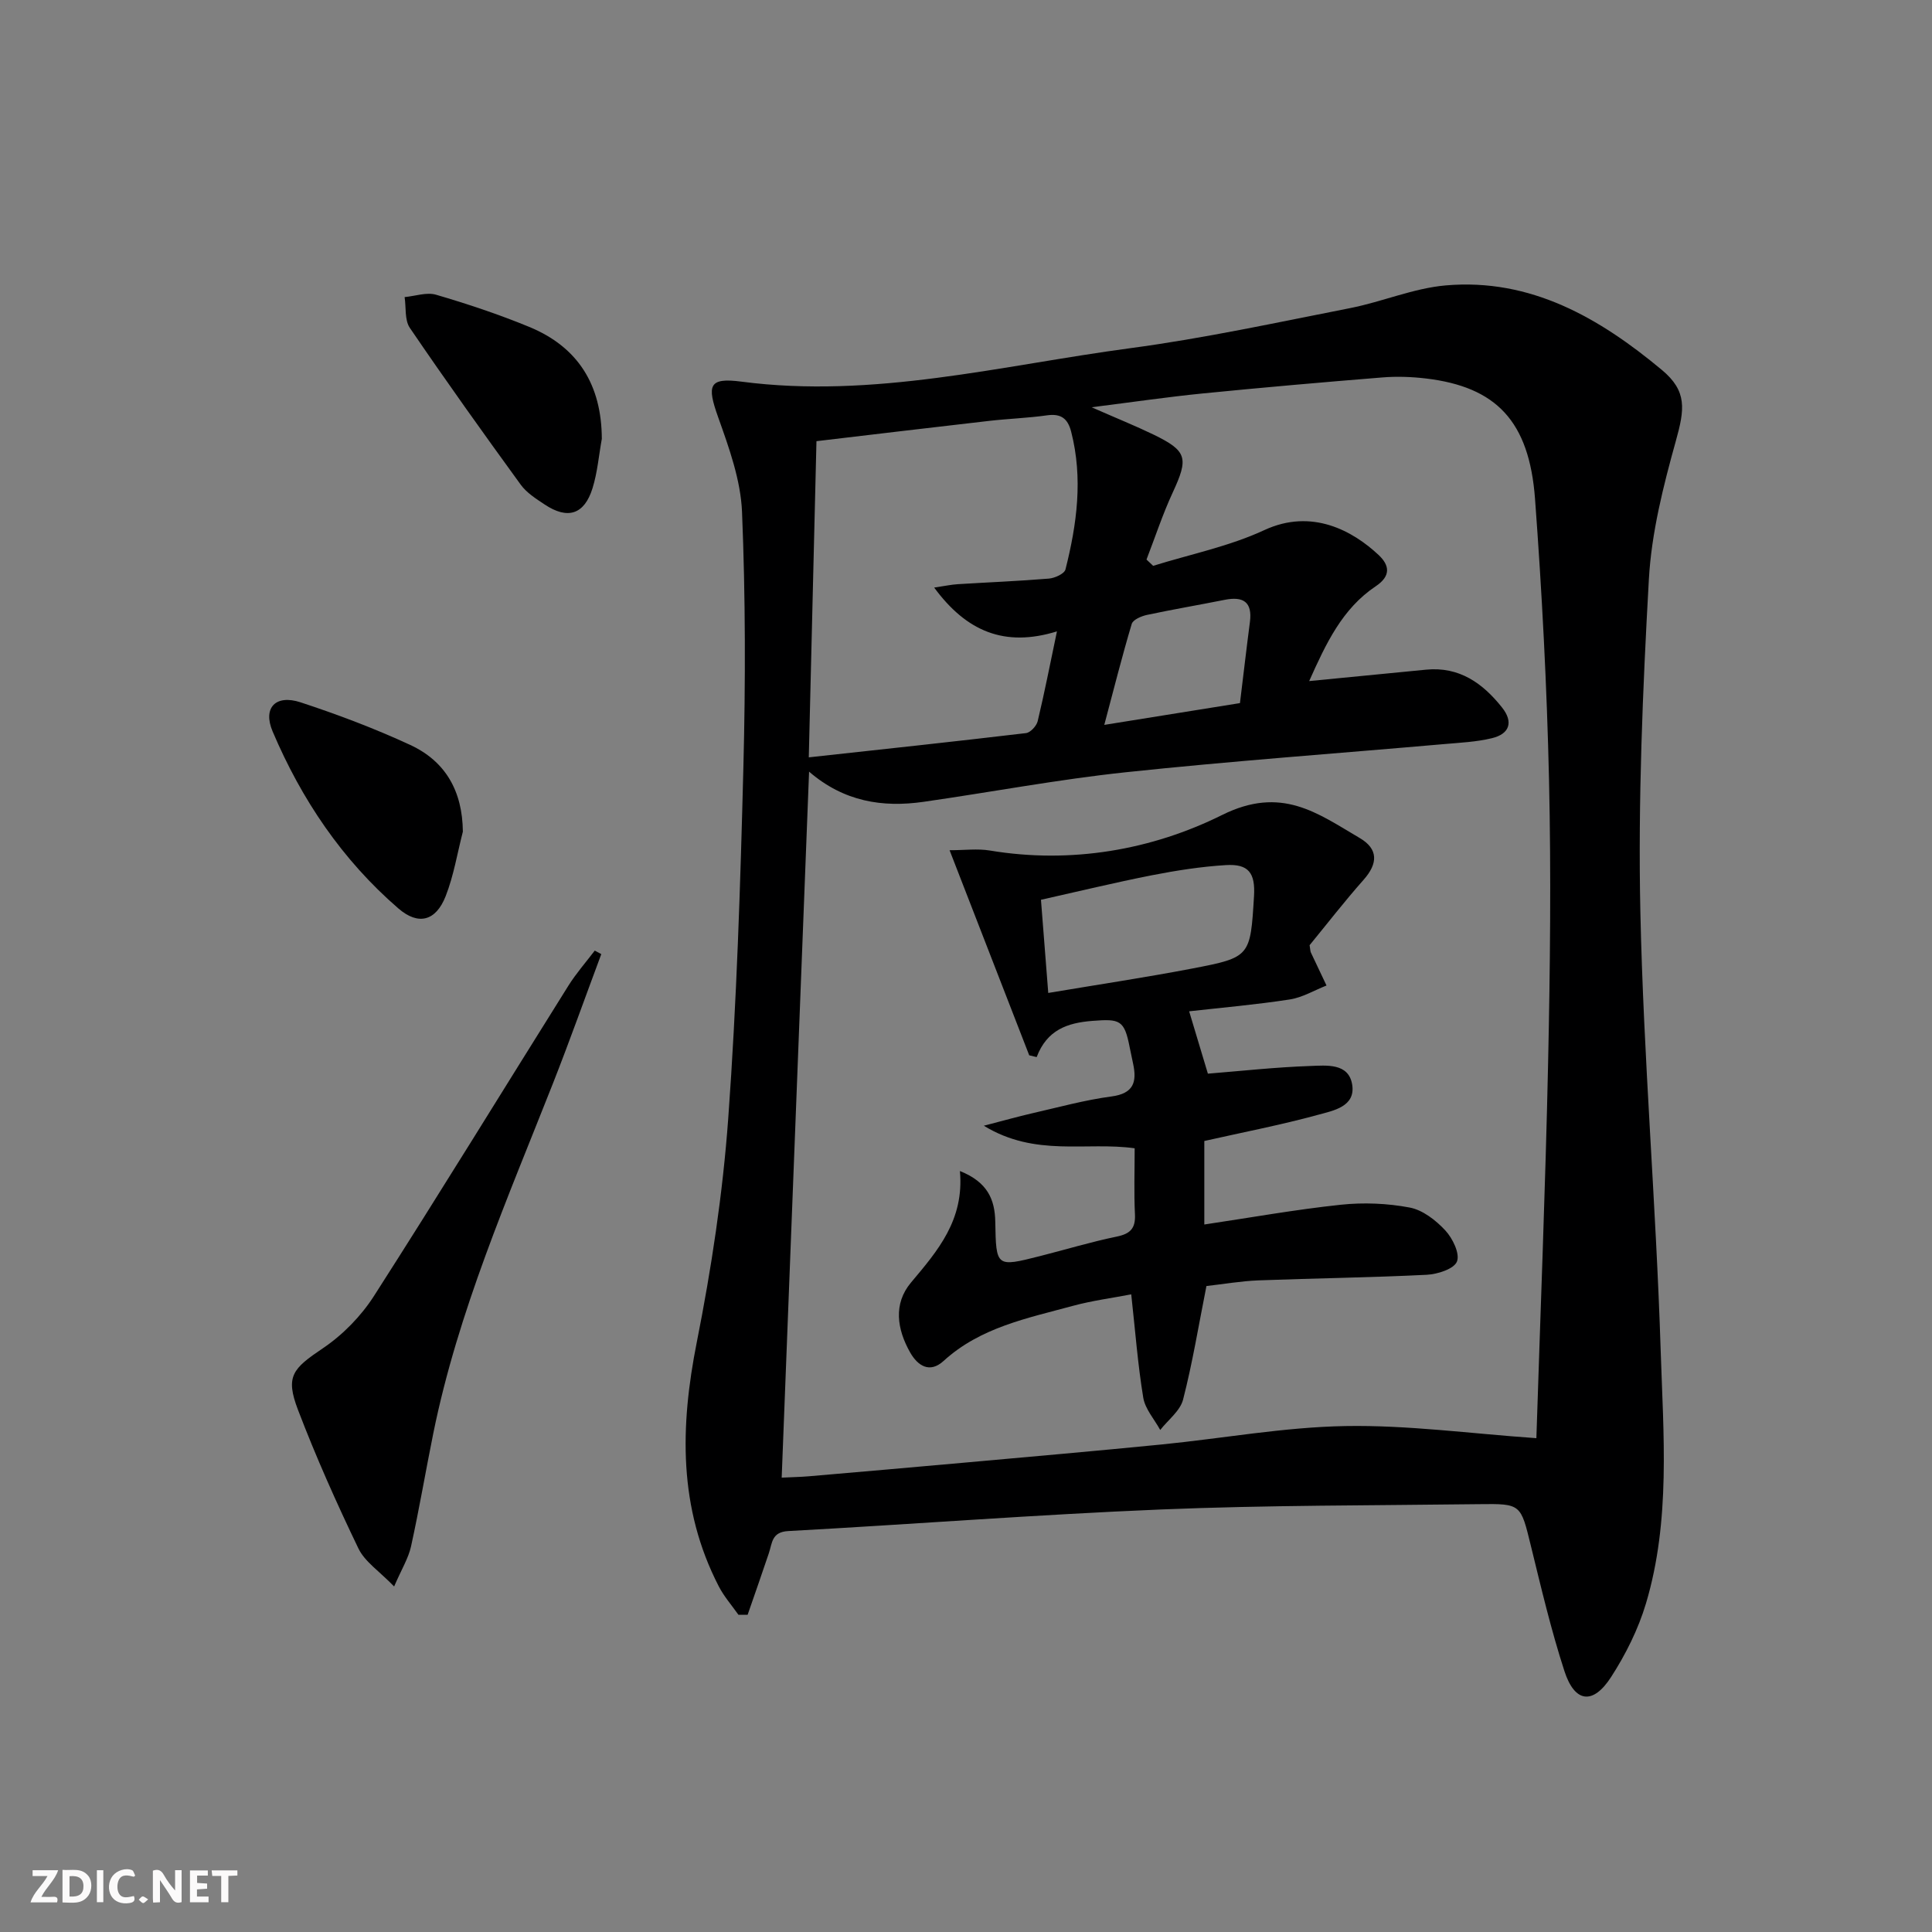 <svg enable-background="new 0 0 400 400" viewBox="0 0 400 400" xmlns="http://www.w3.org/2000/svg"><rect x="0" y="0" width="400" height="400" fill="#808080" stroke="none"/><g fill="#fbfafa"><path d="m37.59 393.81c-.92.31-1.52.05-2-.78-.7-1.2-1.52-2.34-2.47-3.78v4.59c-.55.03-.95.05-1.41.07-.03-.37-.06-.64-.06-.91 0-1.91 0-3.81 0-5.7 1.13-.41 1.77-.03 2.29.91.62 1.11 1.38 2.14 2.31 3.19v-4.2h1.35v6.61z"/><path d="m12.94 393.88v-6.75c1.9.19 3.93-.54 5.37 1.29.8 1.01.78 2.88.03 3.97-1.37 1.97-3.4 1.51-5.4 1.49m1.45-1.22c2.04.12 2.92-.58 2.89-2.21-.03-1.51-.98-2.19-2.89-2z"/><path d="m11.81 393.87h-5.49c.68-2.18 2.47-3.48 3.51-5.45h-3.08v-1.21h5.29c-.71 2.13-2.44 3.48-3.47 5.51.86 0 1.63.04 2.39-.01.79-.05 1.14.21.85 1.16"/><path d="m39.33 393.86v-6.61h3.7v1.07h-2.22v1.52c.68.04 1.34.09 2.07.13v1.07c-.72.05-1.38.09-2.1.14v1.48h2.4v1.19h-3.85z"/><path d="m27.71 388.56c-1.15-.3-2.46-.61-3.1.64-.37.73-.41 1.93-.06 2.67.63 1.35 1.99.93 3.17.68.35.94-.01 1.32-.93 1.46-1.62.25-3.05-.27-3.76-1.48-.73-1.25-.6-3.03.31-4.17.88-1.11 2.71-1.7 4-1.16.32.13.44.74.65 1.12-.1.08-.19.16-.28.24"/><path d="m49.15 387.24v1.07c-.59.02-1.17.05-1.87.08v5.44h-1.48v-5.44h-1.85c-.05-.4-.08-.73-.13-1.15z"/><path d="m20.06 387.21h1.33v6.62h-1.33z"/><path d="m30.68 393.25c-.49.38-.8.79-1.05.76-.32-.05-.6-.45-.9-.7.26-.24.51-.64.8-.67.29-.04.62.3 1.15.61"/></g><path d="m152.89 334.33c-1.38-1.96-3-3.8-4.09-5.92-8.36-16.21-8.01-33.04-4.54-50.51 3.03-15.27 5.38-30.78 6.51-46.3 1.76-24.2 2.52-48.49 3.14-72.75.45-17.6.44-35.25-.28-52.84-.27-6.61-2.68-13.27-4.94-19.62-2.37-6.63-1.96-8.26 4.78-7.38 27.38 3.59 53.82-3.35 80.53-6.92 15.28-2.04 30.39-5.33 45.53-8.3 6.66-1.31 13.12-4.12 19.8-4.7 17.6-1.53 31.84 6.75 44.74 17.5 5.28 4.4 4.72 8.16 2.9 14.69-2.61 9.37-5.05 19.03-5.59 28.67-1.28 22.91-2.25 45.9-1.76 68.83.65 30.24 3.24 60.42 4.2 90.66.56 17.55 2.1 35.35-3.05 52.57-1.59 5.32-4.19 10.52-7.21 15.2-3.75 5.81-7.53 5.34-9.66-1.22-2.76-8.49-4.81-17.22-6.94-25.91-2.12-8.65-1.99-8.78-10.68-8.66-21.97.28-43.97.2-65.92 1.1-25.74 1.06-51.44 3.07-77.17 4.47-3.46.19-3.3 2.5-4.01 4.59-1.43 4.26-2.92 8.5-4.39 12.74-.63.01-1.26.01-1.9.01zm165.2-36.57c.82-25.64 1.87-51.71 2.43-77.78.42-19.48.63-38.98.19-58.46-.44-19.43-1.46-38.86-2.9-58.25-1.2-16.1-8.05-23.18-22.59-24.91-2.96-.35-6.01-.46-8.98-.22-12.42 1-24.84 2.09-37.24 3.32-7.21.72-14.38 1.77-23 2.86 5.25 2.31 9.09 3.85 12.81 5.65 7 3.4 7.3 4.86 3.98 12.02-2.08 4.49-3.63 9.23-5.42 13.86.46.43.92.86 1.38 1.3 7.7-2.4 15.77-4.03 23.02-7.4 9.84-4.56 18.32.16 23.64 5.14 2.28 2.13 2.62 4.35-.58 6.49-6.94 4.64-10.31 11.88-13.78 19.63 8.4-.82 16.29-1.58 24.18-2.36 6.9-.68 11.75 2.79 15.76 7.84 2.4 3.03 1.52 5.47-2.09 6.34-3.2.78-6.55.93-9.85 1.22-22.01 1.93-44.05 3.51-66.01 5.84-14.01 1.49-27.89 4.12-41.84 6.12-8.46 1.21-16.47-.02-23.69-6.25-1.92 49.4-3.79 97.63-5.67 146.17 2.32-.11 3.97-.14 5.61-.28 10.76-.93 21.52-1.86 32.28-2.83 13.57-1.22 27.14-2.41 40.7-3.75 12.72-1.26 25.4-3.6 38.13-3.82 12.85-.23 25.76 1.55 39.53 2.51zm-124.68-176.11c2.11-.31 3.48-.61 4.87-.7 6.3-.39 12.61-.64 18.89-1.16 1.22-.1 3.19-1 3.42-1.88 2.38-9.4 3.66-18.9 1.18-28.54-.7-2.72-2.11-3.79-4.99-3.38-3.94.56-7.94.69-11.9 1.14-11.83 1.35-23.65 2.77-35.84 4.21-.53 21.75-1.05 43.04-1.59 65.46 15.67-1.71 30.33-3.28 44.98-5.02.91-.11 2.17-1.48 2.41-2.46 1.41-5.89 2.57-11.83 3.99-18.6-10.86 3.35-18.74 0-25.42-9.07zm63.31 23.92c.73-5.94 1.35-11.36 2.06-16.78.55-4.2-1.41-5.36-5.23-4.6-5.36 1.07-10.74 1.98-16.08 3.12-1.17.25-2.9.99-3.16 1.87-2 6.7-3.71 13.49-5.68 20.9 9.88-1.59 18.8-3.02 28.09-4.51z" fill="#000001"/><path d="m124.49 197.54c-3.34 8.95-6.54 17.96-10.04 26.85-9.36 23.74-19.63 47.17-24.74 72.36-1.58 7.79-2.9 15.65-4.61 23.41-.54 2.46-1.96 4.73-3.5 8.3-3.07-3.17-6.06-5.11-7.39-7.86-4.53-9.41-8.8-18.97-12.52-28.72-2.66-6.95-1.08-8.53 5.12-12.71 4.14-2.78 7.94-6.67 10.63-10.87 13.62-21.26 26.81-42.79 40.22-64.19 1.61-2.57 3.64-4.88 5.48-7.3.45.24.9.48 1.35.73z" fill="#000001"/><path d="m124.6 90.86c-.62 3.41-.9 6.92-1.92 10.21-1.7 5.47-5.14 6.55-9.9 3.39-1.79-1.19-3.74-2.42-4.97-4.11-7.79-10.72-15.5-21.51-22.96-32.47-1.1-1.62-.75-4.22-1.08-6.37 2.18-.2 4.56-1.06 6.51-.49 6.51 1.91 12.97 4.06 19.24 6.64 10.21 4.19 15.04 12.08 15.08 23.2z" fill="#000001"/><path d="m95.83 172.19c-1.15 4.46-1.89 9.09-3.56 13.35-2.02 5.15-5.64 6.12-9.77 2.56-11.65-10.06-20.08-22.58-26.06-36.67-2.08-4.9.64-7.71 5.79-6.02 7.7 2.53 15.33 5.41 22.68 8.81 7.33 3.39 10.84 9.56 10.92 17.97z" fill="#000001"/><path d="m249.78 266.26c-1.65 8.3-2.9 16-4.84 23.52-.61 2.34-3.1 4.2-4.73 6.28-1.21-2.22-3.12-4.33-3.51-6.68-1.13-6.85-1.65-13.79-2.49-21.4-3.87.75-8.06 1.29-12.11 2.39-9.42 2.56-19.13 4.45-26.73 11.39-2.91 2.66-5.38.98-6.93-1.74-2.71-4.78-3.55-10.06.18-14.49 5.52-6.57 11.04-12.93 10.12-23.08 5.73 2.28 7.24 5.9 7.32 10.5.17 9.39.18 9.41 9.22 7.12 5.3-1.34 10.55-2.94 15.9-4.04 2.82-.58 3.94-1.68 3.8-4.61-.22-4.48-.06-8.97-.06-13.68-10.05-1.41-20.53 1.88-31.23-4.67 4.18-1.08 7.02-1.89 9.9-2.55 5.49-1.25 10.96-2.77 16.53-3.51 4.59-.61 5.29-2.99 4.48-6.77-.24-1.13-.49-2.27-.71-3.4-1.1-5.67-2.01-5.92-7.69-5.48-5.24.4-9.44 1.88-11.57 7.5-.51-.12-1.02-.25-1.54-.37-5.42-13.95-10.83-27.9-16.49-42.46 3.12 0 5.79-.36 8.33.06 16.85 2.81 33.54-.12 48.08-7.35 12.32-6.12 19.72-.39 28.5 4.76 3.88 2.27 3.8 5.28.81 8.65-3.96 4.47-7.62 9.2-11.18 13.54.15.88.13 1.23.26 1.51 1.07 2.29 2.16 4.56 3.24 6.84-2.54 1-5 2.49-7.63 2.89-7.02 1.08-14.12 1.7-20.81 2.45 1.32 4.39 2.61 8.68 3.88 12.91 6.75-.54 13.97-1.34 21.22-1.59 3.29-.11 7.91-.66 8.65 3.83.76 4.59-3.92 5.42-7.03 6.27-7.65 2.1-15.47 3.6-23.58 5.43v17.29c9.6-1.43 18.89-3.1 28.25-4.09 4.71-.5 9.64-.3 14.28.58 2.69.51 5.41 2.63 7.36 4.73 1.52 1.63 3.06 4.8 2.42 6.44-.6 1.54-4.02 2.64-6.26 2.75-11.63.58-23.28.72-34.91 1.16-3.58.15-7.18.77-10.7 1.17zm-32.75-60.68c10.47-1.76 20.16-3.21 29.77-5.05 12.09-2.32 12.07-2.46 12.83-14.99.29-4.81-1.13-6.72-5.83-6.43-5.11.31-10.22 1.11-15.25 2.09-7.72 1.52-15.38 3.38-23.03 5.09.52 6.69.98 12.62 1.51 19.29z" fill="#000001"/></svg>